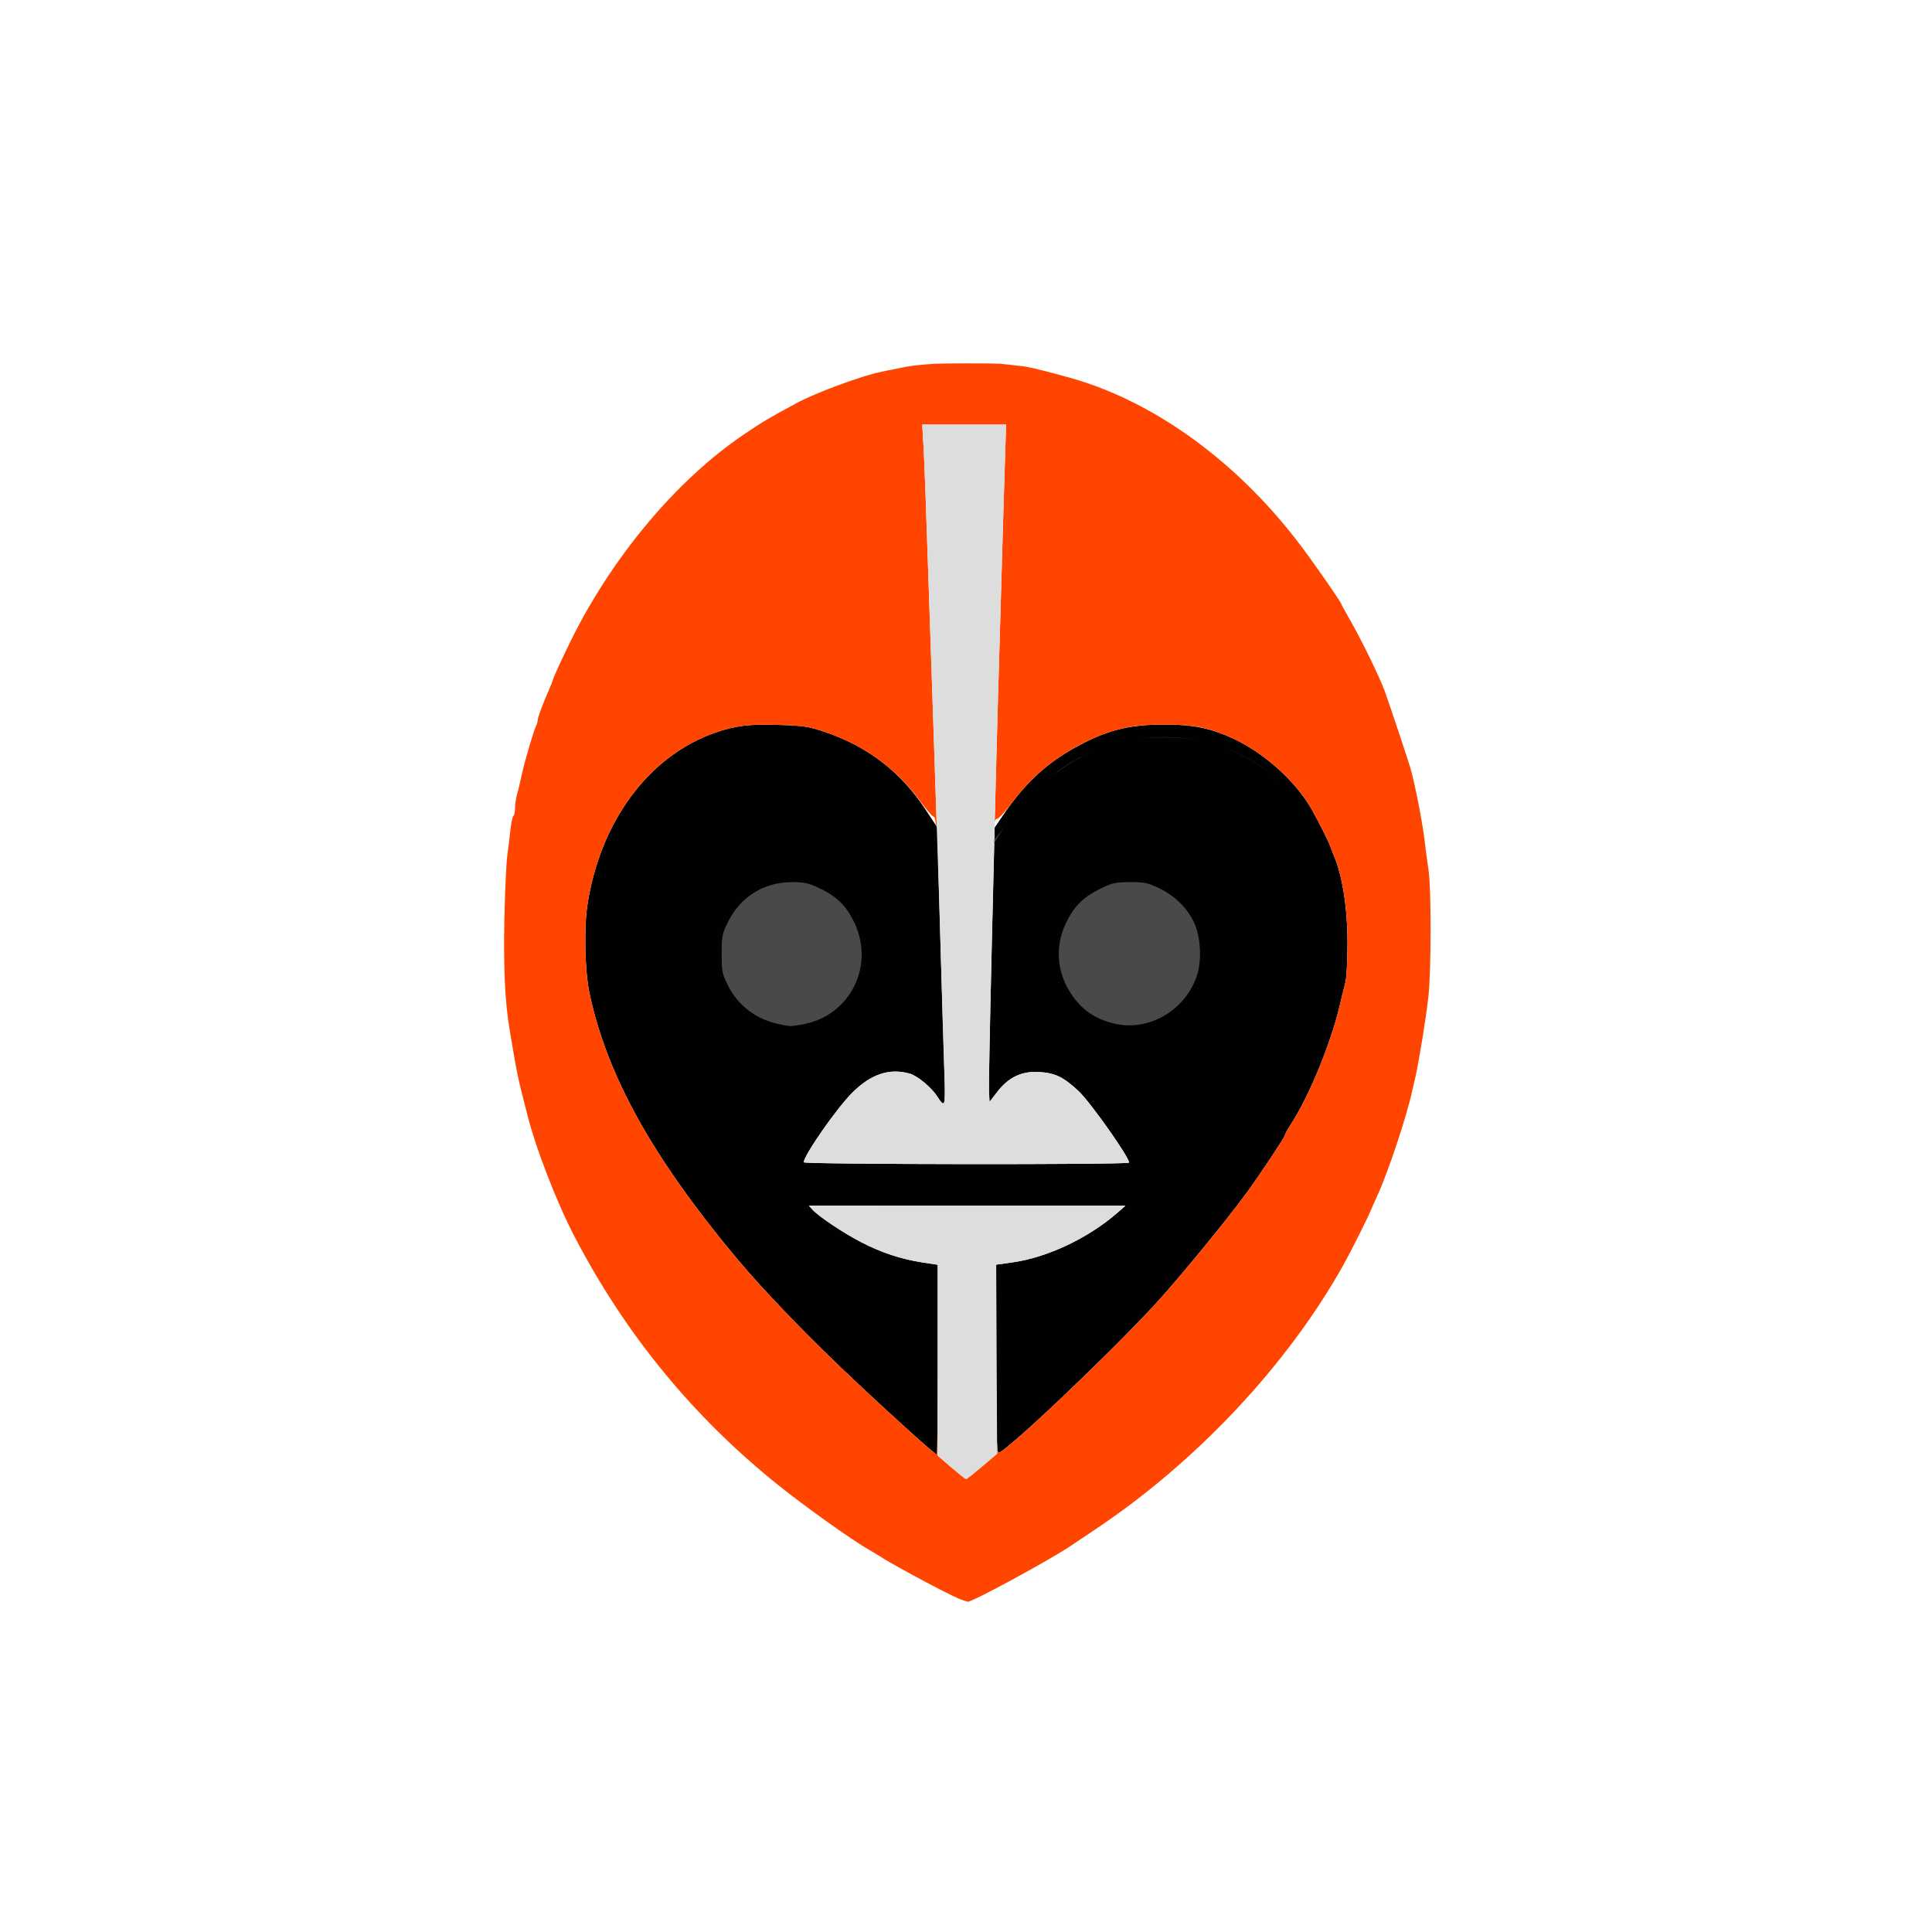 <svg xmlns="http://www.w3.org/2000/svg" width="1024" height="1024" viewBox="0 0 1024 1024">
<g>
<path d="M 497.00 720.67 C497.00,748.35 496.82,771.00 496.60,771.00 C495.70,771.00 474.99,752.40 454.83,733.50 C429.43,709.68 405.23,684.66 390.45,666.95 C345.68,613.26 321.73,570.14 312.46,526.50 C310.00,514.92 309.46,491.87 311.36,479.50 C318.18,435.10 344.16,400.28 379.50,388.18 C390.06,384.56 397.10,383.72 412.72,384.22 C426.09,384.64 428.43,385.00 437.24,387.96 C459.72,395.54 477.32,409.04 490.26,428.65 L 496.76 438.50 L 498.38 497.00 C499.27,529.17 500.26,562.14 500.59,570.25 C501.23,586.04 500.75,587.57 497.02,581.53 C493.95,576.57 486.36,570.20 482.12,569.02 C471.28,566.01 461.44,569.34 451.47,579.41 C443.20,587.75 426.00,612.49 426.00,616.04 C426.00,617.20 597.65,617.38 598.36,616.23 C599.37,614.59 578.03,584.26 571.69,578.33 C563.69,570.85 559.27,568.70 550.74,568.18 C541.58,567.63 534.58,570.94 528.65,578.62 L 524.50 584.00 L 524.16 580.25 C523.98,578.19 524.58,545.48 525.51,507.56 L 527.20 438.62 L 532.01 431.56 C544.05,413.88 556.49,402.81 574.53,393.70 C588.71,386.55 599.76,384.03 617.00,384.03 C631.34,384.03 639.56,385.51 650.43,390.03 C668.41,397.52 686.52,413.37 695.53,429.50 C699.28,436.23 704.20,446.04 705.04,448.50 C705.42,449.60 706.21,451.62 706.80,453.00 C711.54,464.09 714.22,481.20 714.19,500.12 C714.17,509.26 713.69,518.49 713.12,520.62 C712.55,522.75 711.12,528.55 709.94,533.50 C705.17,553.45 694.08,580.46 684.52,595.40 C682.59,598.43 681.00,601.28 681.00,601.74 C681.00,602.66 668.16,622.01 661.00,631.86 C650.83,645.87 625.77,676.46 612.96,690.50 C589.50,716.22 532.89,769.98 529.25,769.99 C528.27,770.00 528.00,759.37 528.00,720.15 L 528.00 670.30 L 536.50 669.11 C555.18,666.50 577.00,656.16 592.50,642.57 L 596.50 639.06 L 512.62 639.05 L 428.73 639.04 L 430.62 641.13 C433.88,644.74 447.15,653.60 456.50,658.42 C467.23,663.95 477.59,667.38 488.78,669.09 L 497.00 670.35 Z" fill="rgb(2,1,1)"/>
<path d="M 591.00 542.62 C580.66,540.30 573.42,535.36 567.68,526.70 C560.12,515.32 559.09,501.81 564.84,489.53 C568.98,480.69 573.93,475.64 582.73,471.29 C589.58,467.90 590.95,467.59 598.86,467.55 C606.53,467.52 608.25,467.87 614.20,470.68 C622.43,474.57 629.29,481.25 632.82,488.80 C636.58,496.86 637.11,509.99 634.00,518.28 C627.35,536.03 608.69,546.59 591.00,542.62 ZM 412.00 542.61 C400.41,540.03 390.92,532.65 385.79,522.22 C382.73,516.02 382.50,514.83 382.50,505.50 C382.50,496.17 382.73,494.99 385.79,488.78 C392.38,475.38 404.73,467.61 419.50,467.57 C426.40,467.55 428.41,467.98 434.12,470.66 C443.21,474.93 448.33,479.87 452.53,488.37 C463.98,511.59 450.75,538.35 425.57,542.92 C425.35,542.96 425.14,543.00 424.94,543.04 L 424.94 543.04 C421.96,543.58 420.44,543.86 418.93,543.83 C417.27,543.80 415.61,543.41 412.00,542.61 ZM 533.21 436.91 C531.80,438.93 530.45,441.00 529.17,443.11 L 525.58 449.01 C525.74,447.09 525.90,446.00 526.03,446.00 C526.47,446.00 529.43,442.29 532.61,437.75 C532.80,437.47 533.00,437.19 533.21,436.91 ZM 578.86 398.38 C571.36,401.74 564.09,406.17 557.29,411.47 C559.76,409.42 562.12,407.64 564.24,406.25 C568.95,403.17 573.83,400.55 578.86,398.38 ZM 524.73 465.84 L 524.03 492.10 C523.45,513.71 522.65,543.07 522.17,560.17 C522.27,555.83 522.39,551.24 522.52,546.50 C523.23,520.65 524.13,487.46 524.52,472.75 C524.58,470.36 524.65,468.05 524.73,465.84 ZM 633.73 392.12 C624.97,390.72 614.64,390.46 605.28,391.37 C612.14,390.58 619.22,390.51 626.49,391.15 C628.91,391.37 631.32,391.69 633.73,392.12 ZM 678.75 413.86 C669.76,406.36 659.55,400.33 648.80,396.24 C659.40,400.15 669.56,406.11 678.75,413.86 ZM 710.35 459.58 C707.75,452.95 704.03,445.28 700.34,438.96 C702.11,441.90 703.81,445.06 705.51,448.50 C707.43,452.42 709.02,456.03 710.35,459.58 ZM 714.23 473.26 C715.09,477.60 715.72,482.28 716.21,487.65 C715.81,483.22 715.04,477.73 714.23,473.26 ZM 521.65 591.08 C521.72,592.85 521.84,593.80 522.03,594.08 C521.93,594.10 521.83,594.08 521.75,594.00 C521.69,593.94 521.65,592.91 521.65,591.08 Z" fill="rgb(74,72,73)"/>
<path d="M 509.00 847.64 C505.68,846.43 493.61,840.24 480.50,833.02 C471.81,828.24 469.85,827.11 466.50,824.97 C464.85,823.92 462.27,822.37 460.77,821.52 C451.78,816.42 427.10,798.85 412.50,787.15 C367.36,750.95 331.54,707.28 304.55,655.50 C294.70,636.61 283.33,606.96 279.03,589.00 C278.57,587.08 277.54,583.03 276.75,580.00 C275.09,573.73 273.56,566.29 272.05,557.25 C271.47,553.81 270.57,548.41 270.03,545.25 C267.66,531.08 266.80,512.46 267.34,487.00 C267.65,472.42 268.34,457.35 268.87,453.50 C269.40,449.65 270.16,443.45 270.56,439.72 C270.95,436.00 271.67,432.71 272.14,432.41 C272.61,432.12 273.00,430.25 273.00,428.26 C273.00,426.27 273.42,423.26 273.92,421.57 C274.43,419.88 275.37,416.02 276.02,413.00 C276.66,409.98 277.56,406.15 278.02,404.50 C280.92,394.06 283.33,386.26 284.10,384.76 C284.60,383.81 285.00,382.41 285.00,381.65 C285.00,380.24 287.74,372.91 291.12,365.26 C292.16,362.93 293.00,360.79 293.00,360.50 C293.00,359.81 296.33,352.44 301.37,342.00 C323.35,296.44 358.05,254.72 394.44,230.14 C404.11,223.60 407.74,221.45 422.00,213.76 C427.13,210.99 435.13,207.57 443.93,204.32 C448.50,202.62 453.29,200.98 458.00,199.49 C458.16,199.44 458.31,199.39 458.46,199.34 C458.48,199.34 458.49,199.33 458.51,199.33 C460.44,198.74 462.27,198.21 463.92,197.78 C466.86,197.06 470.85,196.25 479.50,194.54 C483.25,193.80 489.02,193.20 495.52,192.80 C499.78,192.66 505.08,192.60 512.00,192.60 C520.08,192.59 525.85,192.61 530.74,192.85 C530.83,192.86 530.91,192.87 531.00,192.88 C535.79,193.38 539.95,193.85 543.52,194.30 C549.35,195.39 555.97,197.17 566.50,200.06 C593.25,207.40 619.90,221.87 644.18,241.81 C660.84,255.49 676.39,271.75 690.07,290.05 C698.13,300.83 711.00,319.44 711.00,320.31 C711.00,320.53 713.18,324.51 715.85,329.15 C721.69,339.28 731.55,359.57 734.02,366.50 C737.07,375.09 746.14,402.28 747.52,407.00 C749.84,414.91 753.83,435.19 755.00,445.00 C755.62,450.23 756.60,457.60 757.18,461.39 C758.64,471.00 758.59,514.15 757.11,528.00 C755.92,539.08 751.99,563.23 750.04,571.50 C749.52,573.70 748.79,576.85 748.43,578.50 C745.54,591.73 735.91,620.77 730.43,632.76 C728.98,635.92 727.14,640.08 726.34,642.00 C724.44,646.51 715.93,663.44 712.14,670.24 C682.55,723.24 634.22,774.78 580.50,810.63 C575.00,814.30 569.27,818.14 567.77,819.17 C557.17,826.41 515.24,849.19 512.93,848.96 C512.69,848.93 510.92,848.34 509.00,847.64 ZM 470.92 406.69 C461.25,398.51 450.03,392.28 437.24,387.96 C428.43,385.00 426.09,384.64 412.72,384.22 C397.10,383.72 390.06,384.56 379.50,388.18 C344.16,400.28 318.18,435.10 311.36,479.50 C309.46,491.87 310.00,514.92 312.46,526.50 C321.73,570.14 345.68,613.26 390.45,666.95 C405.23,684.66 429.43,709.68 454.83,733.50 C474.99,752.40 495.70,771.00 496.60,771.00 C496.82,771.00 497.00,748.50 497.00,720.93 L 497.00 771.52 L 504.25 777.75 C508.24,781.18 511.74,783.98 512.04,783.99 C512.34,784.00 516.17,780.96 520.54,777.25 L 528.50 770.50 L 528.47 765.55 C528.66,768.75 528.91,770.00 529.25,769.99 C532.89,769.98 589.50,716.22 612.96,690.50 C625.77,676.46 650.83,645.87 661.00,631.86 C668.16,622.01 681.00,602.66 681.00,601.74 C681.00,601.28 682.59,598.43 684.52,595.40 C694.08,580.46 705.17,553.45 709.94,533.50 C711.12,528.55 712.55,522.75 713.12,520.62 C713.69,518.49 714.17,509.26 714.19,500.12 C714.22,481.20 711.54,464.09 706.80,453.00 C706.21,451.62 705.42,449.60 705.04,448.50 C704.20,446.04 699.28,436.23 695.53,429.50 C690.30,420.15 682.43,411.29 673.26,403.93 C666.13,398.15 658.27,393.30 650.43,390.03 C649.38,389.60 648.35,389.19 647.34,388.80 L 647.34 388.80 C643.60,387.36 639.85,386.23 636.14,385.44 C634.16,385.02 631.50,384.70 628.48,384.47 C625.05,384.17 621.30,384.03 617.00,384.03 C613.63,384.03 610.50,384.13 607.54,384.34 C603.73,384.56 600.36,384.92 598.00,385.43 C597.24,385.59 596.49,385.76 595.74,385.94 C590.36,387.08 585.27,388.78 579.87,391.17 C574.03,393.65 568.41,396.69 563.07,400.25 C553.93,406.19 546.27,413.13 539.08,422.00 L 539.08 422.00 C537.88,423.45 536.71,424.94 535.56,426.47 C532.44,430.61 529.24,434.00 528.44,434.00 C527.79,434.00 527.41,434.53 527.20,436.02 C527.81,411.90 528.43,388.29 529.00,368.50 C531.60,278.17 532.04,263.20 532.62,244.75 L 533.25 225.00 L 488.81 225.00 L 489.41 235.25 C489.99,245.00 490.65,263.22 493.00,333.50 C493.57,350.55 494.92,390.60 495.99,422.50 C496.16,427.50 496.34,432.75 496.51,438.13 L 496.19 437.64 C495.76,433.77 495.26,432.93 494.53,432.65 C493.78,432.36 490.60,428.61 487.45,424.31 C482.66,417.76 477.11,411.86 470.92,406.69 ZM 526.82 451.14 C526.56,463.72 526.04,485.85 525.45,509.50 L 525.42 510.55 C525.83,492.25 526.32,471.76 526.82,451.14 ZM 500.63 571.21 C500.61,570.58 500.59,569.92 500.56,569.25 C500.34,563.23 499.81,545.99 499.24,525.88 C499.73,542.88 500.27,560.55 500.54,568.25 C500.57,569.28 500.61,570.27 500.63,571.21 ZM 528.00 673.85 L 527.98 670.31 L 528.00 670.30 ZM 499.67 584.78 C499.67,584.78 499.68,584.79 499.68,584.79 C499.87,584.92 500.03,585.00 500.15,585.00 L 500.14 585.00 C500.02,585.00 499.86,584.92 499.67,584.78 Z" fill="orangered"/>
<path d="M 504.25 777.75 L 497.00 771.52 L 497.00 720.93 L 497.00 670.35 L 488.78 669.09 C477.59,667.38 467.23,663.95 456.50,658.42 C447.15,653.60 433.88,644.74 430.62,641.13 L 428.73 639.04 L 512.62 639.05 L 596.50 639.06 L 592.50 642.57 C576.99,656.16 555.18,666.50 536.49,669.12 L 527.98 670.31 L 528.24 720.40 L 528.50 770.50 L 520.54 777.25 C516.17,780.96 512.34,784.00 512.04,783.99 C511.74,783.98 508.24,781.18 504.25,777.75 ZM 426.00 616.04 C426.00,612.49 443.20,587.75 451.47,579.41 C461.44,569.34 471.28,566.01 482.12,569.02 C486.36,570.20 493.95,576.57 497.02,581.53 C498.20,583.44 499.60,585.00 500.14,585.00 C500.76,585.00 500.91,578.90 500.54,568.25 C500.22,559.04 499.51,535.53 498.95,516.00 C498.40,496.48 497.07,454.40 495.99,422.50 C494.92,390.60 493.57,350.55 493.00,333.50 C490.65,263.22 489.99,245.00 489.41,235.25 L 488.81 225.00 L 511.03 225.00 L 533.25 225.00 L 532.62 244.75 C532.04,263.20 531.60,278.17 529.00,368.50 C526.86,443.03 523.90,571.80 524.19,577.75 L 524.50 583.99 L 528.65 578.62 C534.58,570.94 541.59,567.63 550.74,568.18 C559.27,568.70 563.69,570.85 571.69,578.33 C578.03,584.26 599.37,614.59 598.36,616.23 C597.65,617.38 426.00,617.20 426.00,616.04 Z" fill="#ddd"/>
</g>
</svg>